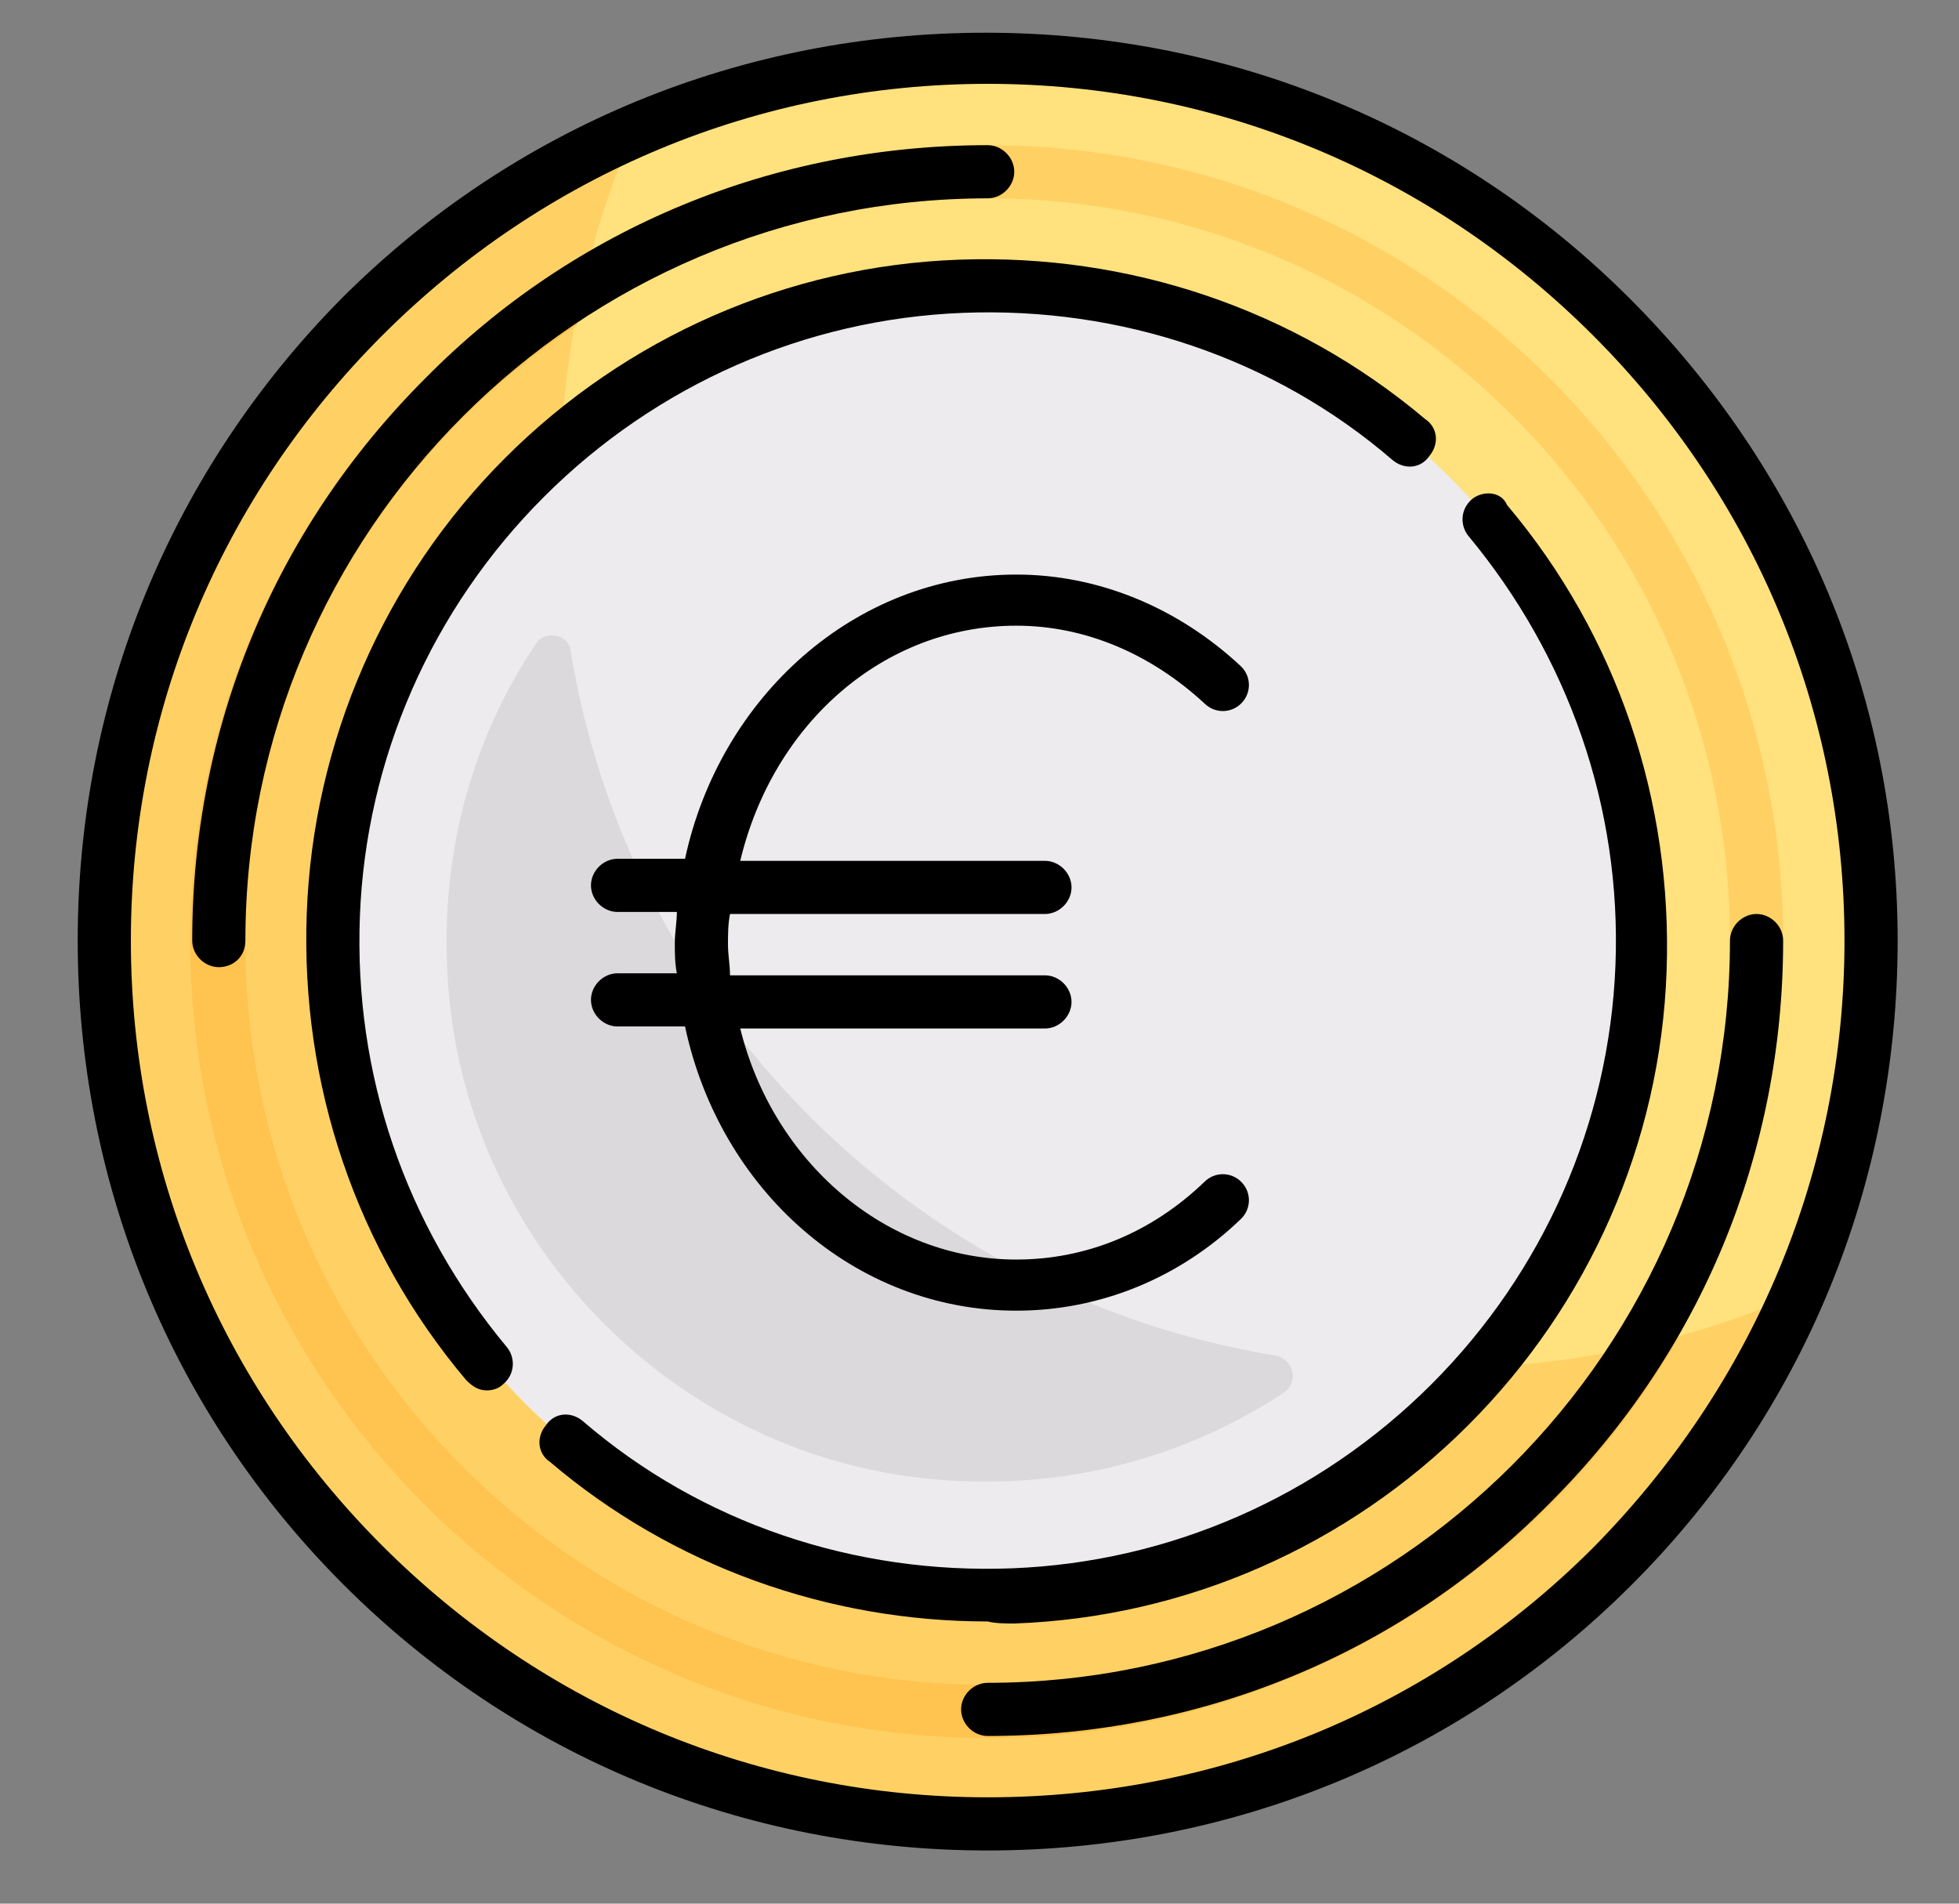 <?xml version="1.0" encoding="utf-8"?>
<!-- Generator: Adobe Illustrator 26.5.0, SVG Export Plug-In . SVG Version: 6.00 Build 0)  -->
<svg version="1.1" id="Capa_1" xmlns="http://www.w3.org/2000/svg" xmlns:xlink="http://www.w3.org/1999/xlink" x="0px" y="0px"
	 viewBox="0 0 95.8 93.1" style="enable-background:new 0 0 95.8 93.1;" xml:space="preserve">
<rect x="0" y="0" width="95.8" height="93.1" fill="#808080" stroke="none"/>
<style type="text/css">
	.st0{fill:#FFE17D;}
	.st1{fill:#FFD164;}
	.st2{fill:#EDEBED;}
	.st3{fill:#DBD9DC;}
	.st4{fill:#FFC350;}
</style>
<circle class="st0" cx="48.3" cy="46" r="43.2"/>
<path class="st1" d="M70.6,66.9c-23.9,0-43.2-19.3-43.2-43.2c0-6.2,1.3-12,3.6-17.3C15.7,13.1,5.1,28.3,5.1,46
	c0,23.9,19.3,43.2,43.2,43.2c17.7,0,32.9-10.7,39.6-25.9C82.6,65.6,76.7,66.9,70.6,66.9z"/>
<circle class="st2" cx="48.3" cy="46" r="32"/>
<path class="st3" d="M26.2,31.5c-3.3,4.9-4.9,11-4.2,17.6C23.3,61.2,33.1,71,45.2,72.3c6.5,0.7,12.6-0.9,17.6-4.2
	c0.7-0.5,0.5-1.6-0.4-1.8c-17.7-2.9-31.6-16.8-34.5-34.5C27.8,31,26.6,30.8,26.2,31.5z"/>
<path class="st1" d="M48.3,85C26.8,85,9.3,67.5,9.3,46S26.8,7.1,48.3,7.1S87.2,24.6,87.2,46S69.7,85,48.3,85z M48.3,9.7
	C28.2,9.7,11.9,26,11.9,46s16.3,36.3,36.3,36.3S84.6,66.1,84.6,46S68.3,9.7,48.3,9.7z"/>
<path class="st4" d="M78.5,66.2C72,75.9,60.9,82.4,48.3,82.4c-20,0-36.3-16.3-36.3-36.3c0-12.6,6.4-23.7,16.2-30.2
	c0.2-1.2,0.5-2.4,0.8-3.6C17.2,19,9.3,31.6,9.3,46C9.3,67.5,26.8,85,48.3,85c14.4,0,27.1-7.9,33.8-19.6C80.9,65.7,79.7,66,78.5,66.2
	z"/>
<path d="M79.7,14.6c-8.4-8.4-19.6-13-31.5-13s-23.1,4.6-31.5,13C8.4,23,3.8,34.1,3.8,46s4.6,23.1,13,31.5c8.4,8.4,19.6,13,31.5,13
	s23.1-4.6,31.5-13c8.4-8.4,13-19.6,13-31.5S88.1,23,79.7,14.6z M77.9,75.7C70,83.6,59.5,87.9,48.3,87.9s-21.7-4.4-29.6-12.3
	S6.4,57.2,6.4,46s4.4-21.7,12.3-29.6S37.1,4.1,48.3,4.1S70,8.5,77.9,16.4S90.2,34.8,90.2,46S85.8,67.7,77.9,75.7z"/>
<path d="M48.3,9.7c0.7,0,1.3-0.6,1.3-1.3S49,7.1,48.3,7.1c-10.4,0-20.2,4-27.5,11.4C13.4,25.9,9.4,35.6,9.4,46
	c0,0.7,0.6,1.3,1.3,1.3S12,46.8,12,46C12,26,28.3,9.7,48.3,9.7z"/>
<path d="M85.9,44.7c-0.7,0-1.3,0.6-1.3,1.3c0,20-16.3,36.3-36.3,36.3c-0.7,0-1.3,0.6-1.3,1.3s0.6,1.3,1.3,1.3
	c10.4,0,20.2-4,27.5-11.4c7.4-7.4,11.4-17.1,11.4-27.5C87.2,45.3,86.6,44.7,85.9,44.7z"/>
<path d="M17.6,44.8c0.3-7.7,3.5-15,9-20.5c5.5-5.5,12.8-8.7,20.5-9c7.7-0.3,15.2,2.2,21,7.2c0.6,0.5,1.4,0.4,1.8-0.2
	c0.5-0.6,0.4-1.4-0.2-1.8c-6.4-5.4-14.5-8.1-22.8-7.8c-8.4,0.3-16.3,3.8-22.2,9.7S15.3,36.3,15,44.7c-0.3,8.3,2.4,16.4,7.8,22.8
	c0.3,0.3,0.6,0.5,1,0.5c0.3,0,0.6-0.1,0.8-0.3c0.6-0.5,0.6-1.3,0.2-1.8C19.8,59.9,17.3,52.5,17.6,44.8z"/>
<path d="M49.6,79.4c8.4-0.3,16.3-3.8,22.2-9.7c5.9-5.9,9.4-13.8,9.7-22.2c0.3-8.3-2.4-16.4-7.8-22.8C73.4,24,72.5,24,72,24.4
	c-0.6,0.5-0.6,1.3-0.2,1.8c4.9,5.9,7.5,13.3,7.2,21c-0.3,7.7-3.5,15-9,20.5c-5.5,5.5-12.8,8.7-20.5,9c-7.7,0.3-15.2-2.2-21-7.2
	c-0.6-0.5-1.4-0.4-1.8,0.2c-0.5,0.6-0.4,1.4,0.2,1.8c6,5.1,13.6,7.8,21.4,7.8C48.7,79.4,49.2,79.4,49.6,79.4z"/>
<path d="M49.7,30.6c3.4,0,6.6,1.4,9.2,3.8c0.5,0.5,1.3,0.5,1.8,0c0.5-0.5,0.5-1.3,0-1.8c-3.1-2.9-7-4.5-11-4.5
	c-7.9,0-14.5,6-16.2,13.9h-3.3c-0.7,0-1.3,0.6-1.3,1.3c0,0.7,0.6,1.3,1.3,1.3h2.9c0,0.5-0.1,1-0.1,1.5c0,0.5,0,1,0.1,1.5h-2.9
	c-0.7,0-1.3,0.6-1.3,1.3c0,0.7,0.6,1.3,1.3,1.3h3.3c1.7,8,8.3,13.9,16.2,13.9c4.1,0,8-1.6,11-4.5c0.5-0.5,0.5-1.3,0-1.8
	c-0.5-0.5-1.3-0.5-1.8,0c-2.6,2.5-5.8,3.8-9.2,3.8c-6.4,0-11.9-4.8-13.5-11.3h14.9c0.7,0,1.3-0.6,1.3-1.3c0-0.7-0.6-1.3-1.3-1.3
	H35.7c0-0.5-0.1-1-0.1-1.5s0-1,0.1-1.5h15.4c0.7,0,1.3-0.6,1.3-1.3c0-0.7-0.6-1.3-1.3-1.3H36.2C37.8,35.4,43.2,30.6,49.7,30.6z"/>
</svg>
